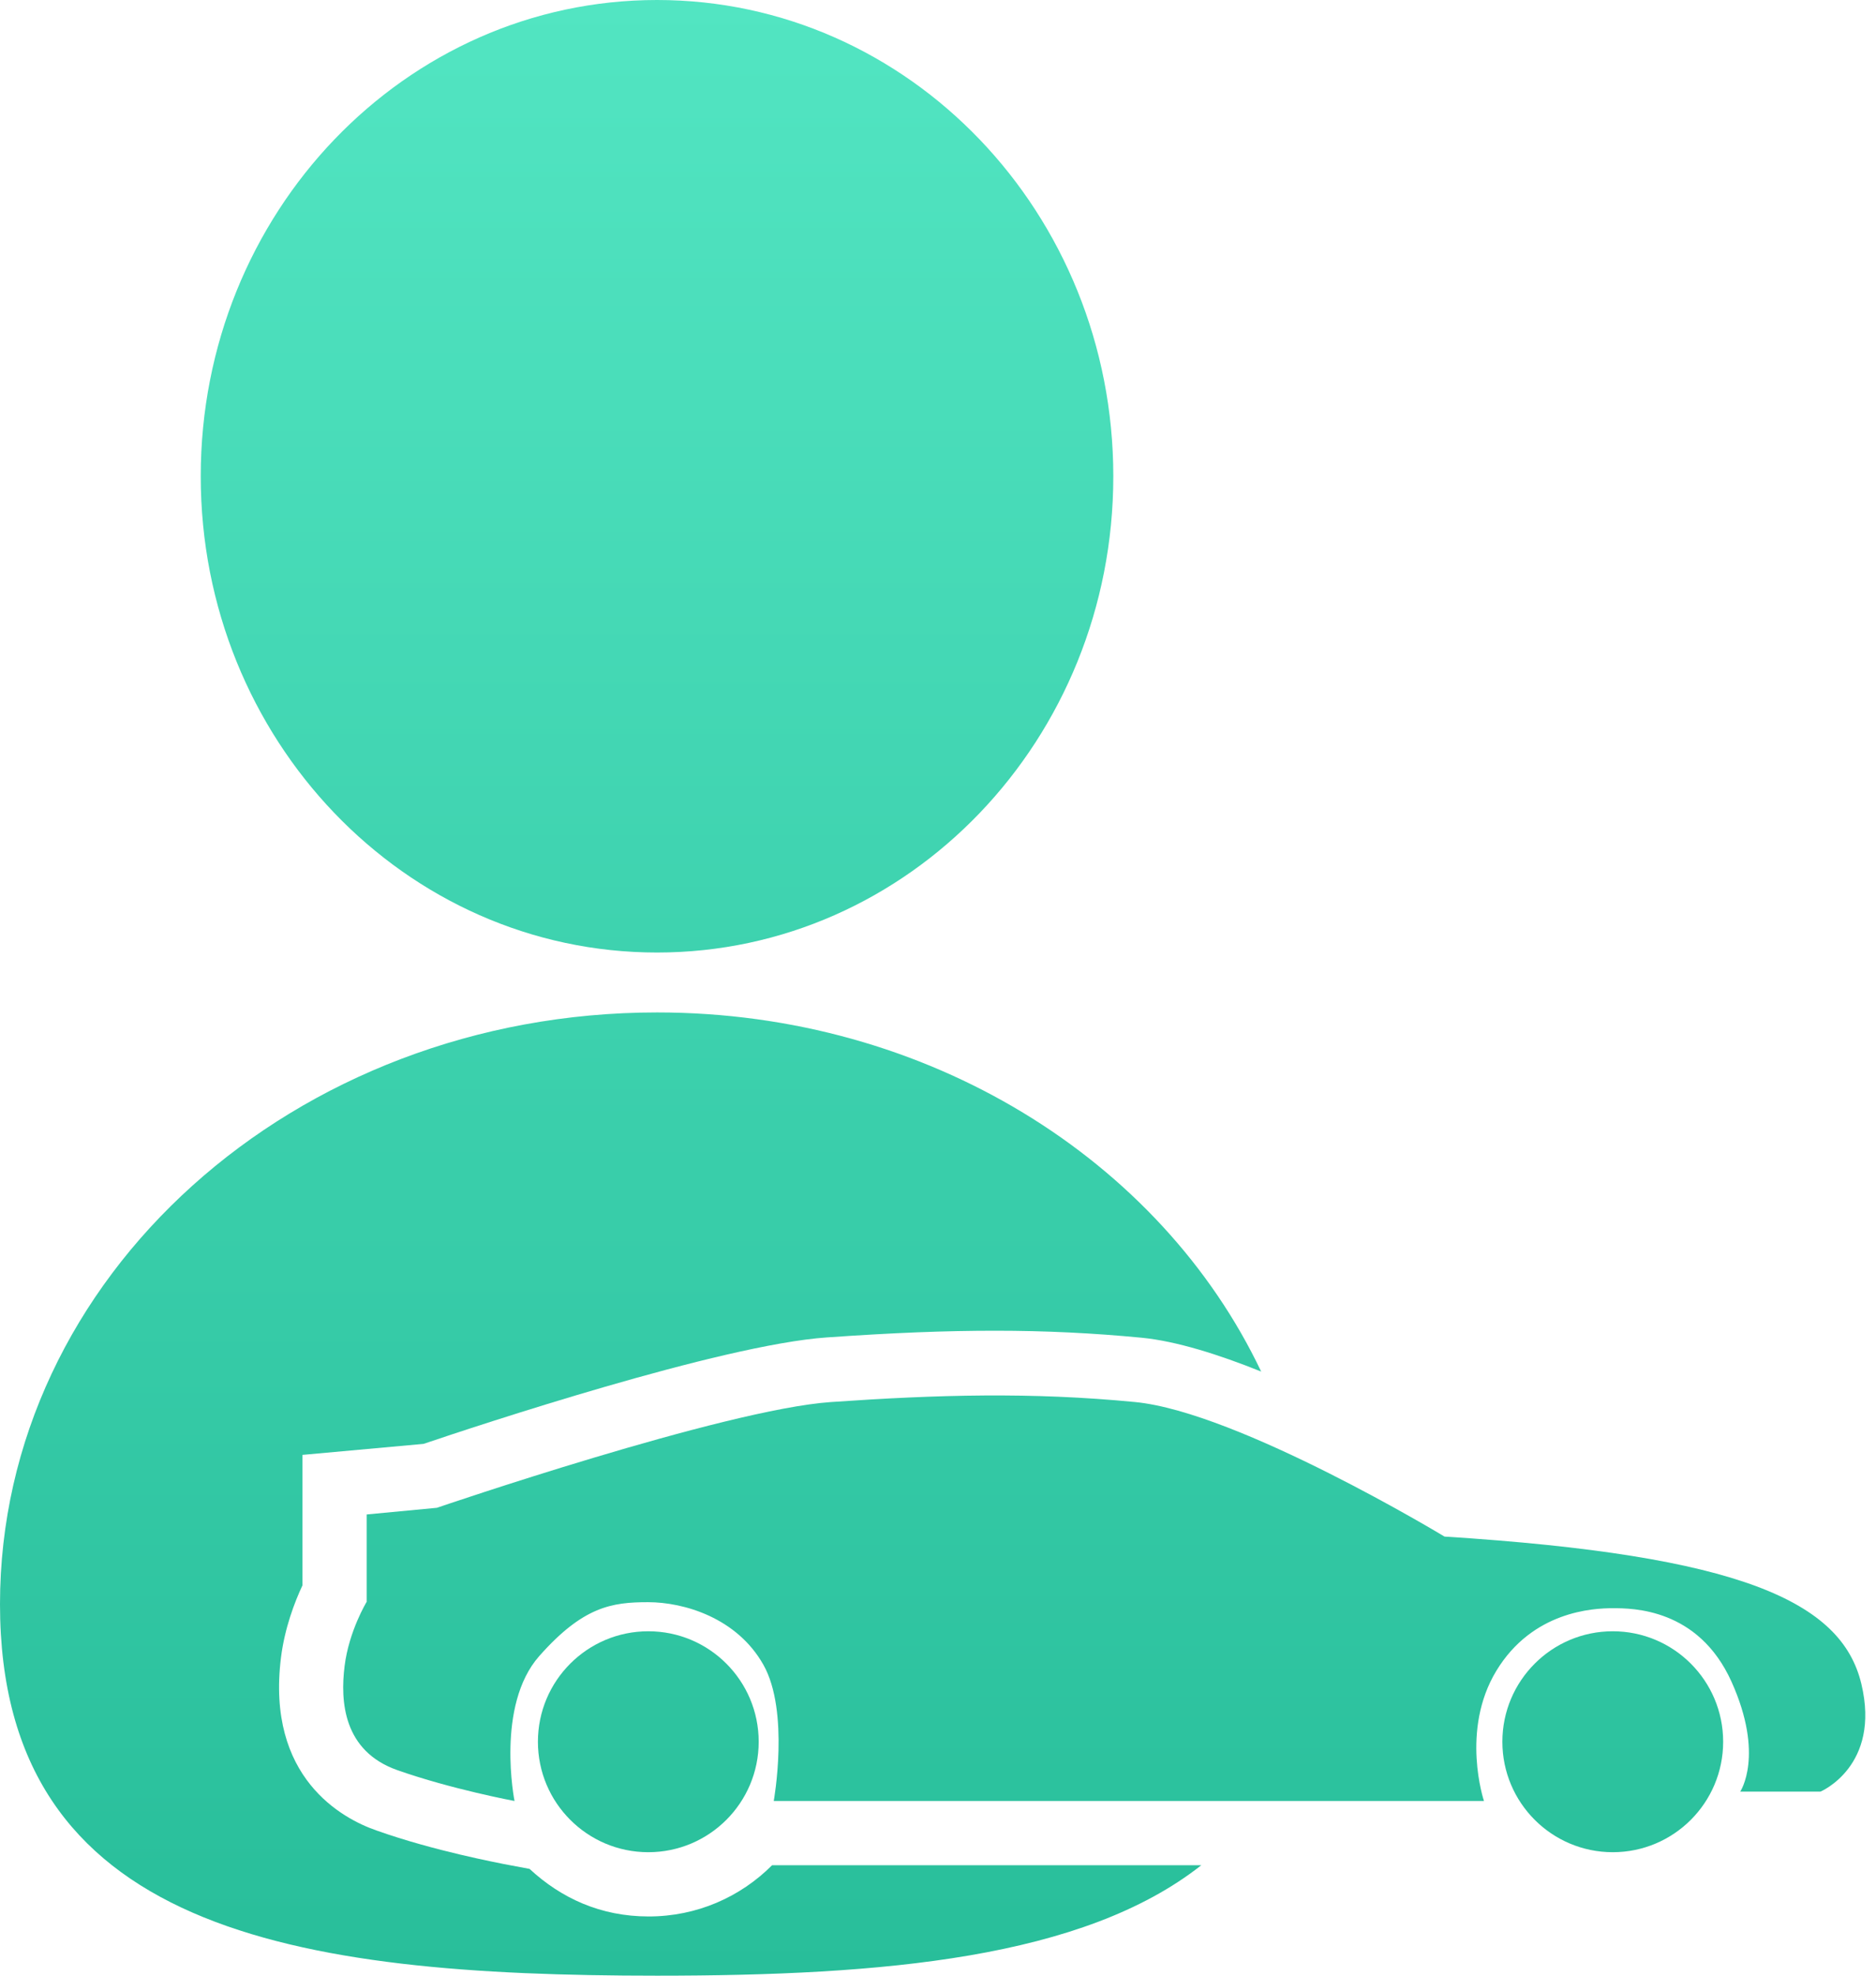 <svg width="38" height="40" viewBox="0 0 38 40" fill="none" xmlns="http://www.w3.org/2000/svg">
<path d="M13.309 19.285C18.413 19.285 22.551 14.968 22.551 9.643C22.551 4.317 18.413 0 13.309 0C8.204 0 4.066 4.317 4.066 9.643C4.066 14.968 8.204 19.285 13.309 19.285Z" fill="url(#paint0_linear_9726_3957)"/>
<path d="M32.668 37.5C33.903 37.5 34.904 36.498 34.904 35.264C34.904 34.029 33.903 33.027 32.668 33.027C31.433 33.027 30.432 34.029 30.432 35.264C30.432 36.498 31.433 37.5 32.668 37.5Z" fill="url(#paint1_linear_9726_3957)"/>
<path d="M13.132 37.5C14.367 37.5 15.368 36.498 15.368 35.264C15.368 34.029 14.367 33.027 13.132 33.027C11.897 33.027 10.896 34.029 10.896 35.264C10.896 36.498 11.897 37.5 13.132 37.5Z" fill="url(#paint2_linear_9726_3957)"/>
<path d="M15.639 37.764C14.996 38.408 14.115 38.801 13.139 38.801C12.163 38.801 11.364 38.428 10.727 37.838L10.191 37.737C10.137 37.723 8.802 37.479 7.623 37.059C6.939 36.822 5.387 35.995 5.692 33.556C5.767 32.959 5.97 32.431 6.126 32.099V29.456L8.579 29.233C9.643 28.873 14.603 27.227 16.744 27.078C18.099 26.983 19.15 26.942 20.159 26.942C21.183 26.942 22.151 26.99 23.127 27.084C23.825 27.152 24.686 27.423 25.546 27.769C23.514 23.493 18.804 20.498 13.309 20.498C5.956 20.498 0 25.858 0 32.478C0 39.099 5.956 40 13.309 40C17.896 40 21.941 39.648 24.333 37.764H15.639Z" fill="url(#paint3_linear_9726_3957)"/>
<path d="M36.876 36.273C36.876 36.273 38.103 35.758 37.703 34.091C37.303 32.424 35.257 31.489 29.26 31.11C29.26 31.11 25.092 28.589 22.992 28.386C20.891 28.182 18.994 28.236 16.832 28.386C14.671 28.535 8.85 30.527 8.85 30.527L7.427 30.662V32.431C7.427 32.431 7.068 33.02 6.98 33.732C6.891 34.444 6.952 35.453 8.05 35.839C9.148 36.226 10.422 36.463 10.422 36.463C10.422 36.463 10.036 34.532 10.923 33.529C11.811 32.526 12.394 32.438 13.126 32.438C13.857 32.438 14.928 32.756 15.463 33.705C15.999 34.654 15.673 36.463 15.673 36.463H30.059C30.059 36.463 29.578 35.033 30.31 33.827C31.042 32.621 32.268 32.56 32.668 32.56C33.068 32.56 34.403 32.56 35.074 34.05C35.745 35.541 35.25 36.273 35.25 36.273H36.876Z" fill="url(#paint4_linear_9726_3957)"/>
<defs>
<linearGradient id="paint0_linear_9726_3957" x1="18.892" y1="0" x2="18.892" y2="40" gradientUnits="userSpaceOnUse">
<stop stop-color="#52E5C2"/>
<stop offset="1" stop-color="#28BE9A"/>
</linearGradient>
<linearGradient id="paint1_linear_9726_3957" x1="18.892" y1="0" x2="18.892" y2="40" gradientUnits="userSpaceOnUse">
<stop stop-color="#52E5C2"/>
<stop offset="1" stop-color="#28BE9A"/>
</linearGradient>
<linearGradient id="paint2_linear_9726_3957" x1="18.892" y1="0" x2="18.892" y2="40" gradientUnits="userSpaceOnUse">
<stop stop-color="#52E5C2"/>
<stop offset="1" stop-color="#28BE9A"/>
</linearGradient>
<linearGradient id="paint3_linear_9726_3957" x1="18.892" y1="0" x2="18.892" y2="40" gradientUnits="userSpaceOnUse">
<stop stop-color="#52E5C2"/>
<stop offset="1" stop-color="#28BE9A"/>
</linearGradient>
<linearGradient id="paint4_linear_9726_3957" x1="18.892" y1="0" x2="18.892" y2="40" gradientUnits="userSpaceOnUse">
<stop stop-color="#52E5C2"/>
<stop offset="1" stop-color="#28BE9A"/>
</linearGradient>
</defs>
</svg>
